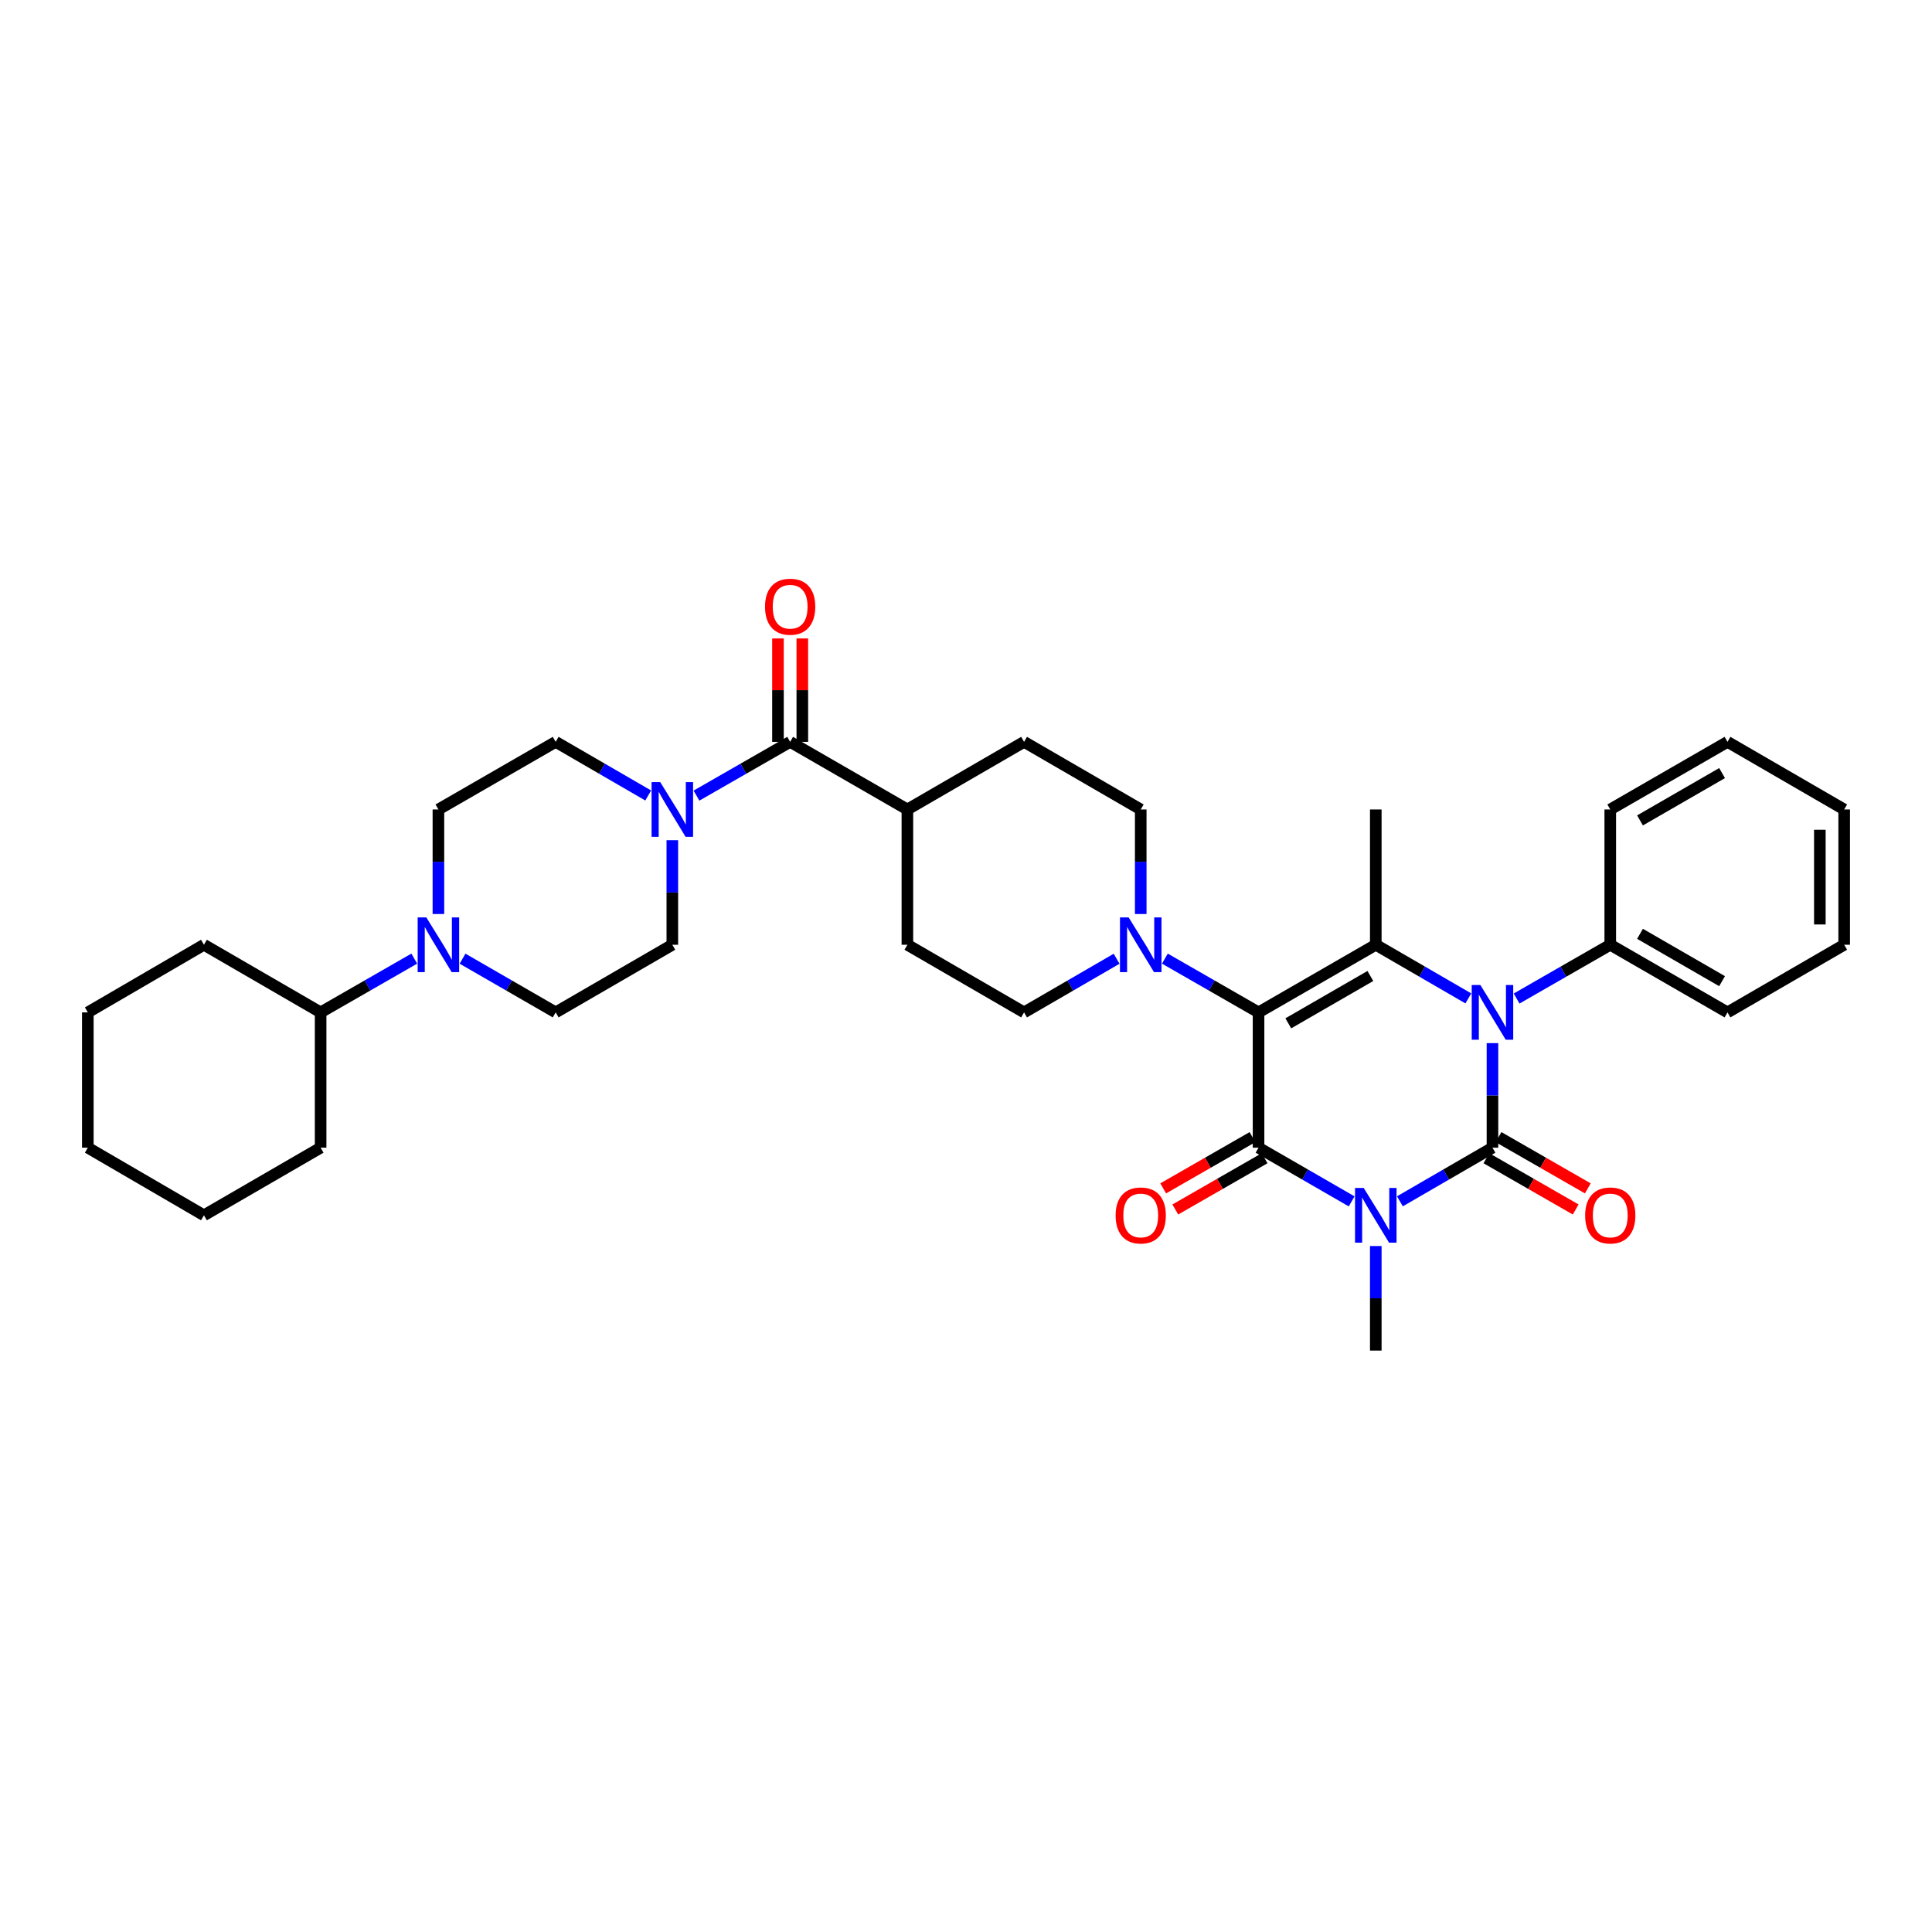 <?xml version='1.0' encoding='iso-8859-1'?>
<svg version='1.1' baseProfile='full'
              xmlns='http://www.w3.org/2000/svg'
                      xmlns:rdkit='http://www.rdkit.org/xml'
                      xmlns:xlink='http://www.w3.org/1999/xlink'
                  xml:space='preserve'
width='1000px' height='1000px' viewBox='0 0 1000 1000'>
<!-- END OF HEADER -->
<rect style='opacity:1.0;fill:#FFFFFF;stroke:none' width='1000' height='1000' x='0' y='0'> </rect>
<path class='bond-0' d='M 724.589,621.8 L 748.544,607.918' style='fill:none;fill-rule:evenodd;stroke:#0000FF;stroke-width:6px;stroke-linecap:butt;stroke-linejoin:miter;stroke-opacity:1' />
<path class='bond-0' d='M 748.544,607.918 L 772.499,594.037' style='fill:none;fill-rule:evenodd;stroke:#000000;stroke-width:6px;stroke-linecap:butt;stroke-linejoin:miter;stroke-opacity:1' />
<path class='bond-2' d='M 699.613,621.831 L 675.517,607.934' style='fill:none;fill-rule:evenodd;stroke:#0000FF;stroke-width:6px;stroke-linecap:butt;stroke-linejoin:miter;stroke-opacity:1' />
<path class='bond-2' d='M 675.517,607.934 L 651.422,594.037' style='fill:none;fill-rule:evenodd;stroke:#000000;stroke-width:6px;stroke-linecap:butt;stroke-linejoin:miter;stroke-opacity:1' />
<path class='bond-21' d='M 712.104,644.946 L 712.104,672.006' style='fill:none;fill-rule:evenodd;stroke:#0000FF;stroke-width:6px;stroke-linecap:butt;stroke-linejoin:miter;stroke-opacity:1' />
<path class='bond-21' d='M 712.104,672.006 L 712.104,699.067' style='fill:none;fill-rule:evenodd;stroke:#000000;stroke-width:6px;stroke-linecap:butt;stroke-linejoin:miter;stroke-opacity:1' />
<path class='bond-3' d='M 772.499,594.037 L 772.499,566.98' style='fill:none;fill-rule:evenodd;stroke:#000000;stroke-width:6px;stroke-linecap:butt;stroke-linejoin:miter;stroke-opacity:1' />
<path class='bond-3' d='M 772.499,566.98 L 772.499,539.922' style='fill:none;fill-rule:evenodd;stroke:#0000FF;stroke-width:6px;stroke-linecap:butt;stroke-linejoin:miter;stroke-opacity:1' />
<path class='bond-9' d='M 769.363,599.499 L 792.469,612.763' style='fill:none;fill-rule:evenodd;stroke:#000000;stroke-width:6px;stroke-linecap:butt;stroke-linejoin:miter;stroke-opacity:1' />
<path class='bond-9' d='M 792.469,612.763 L 815.575,626.026' style='fill:none;fill-rule:evenodd;stroke:#FF0000;stroke-width:6px;stroke-linecap:butt;stroke-linejoin:miter;stroke-opacity:1' />
<path class='bond-9' d='M 775.635,588.574 L 798.741,601.838' style='fill:none;fill-rule:evenodd;stroke:#000000;stroke-width:6px;stroke-linecap:butt;stroke-linejoin:miter;stroke-opacity:1' />
<path class='bond-9' d='M 798.741,601.838 L 821.846,615.101' style='fill:none;fill-rule:evenodd;stroke:#FF0000;stroke-width:6px;stroke-linecap:butt;stroke-linejoin:miter;stroke-opacity:1' />
<path class='bond-1' d='M 651.422,524.012 L 651.422,594.037' style='fill:none;fill-rule:evenodd;stroke:#000000;stroke-width:6px;stroke-linecap:butt;stroke-linejoin:miter;stroke-opacity:1' />
<path class='bond-4' d='M 651.422,524.012 L 712.104,489.006' style='fill:none;fill-rule:evenodd;stroke:#000000;stroke-width:6px;stroke-linecap:butt;stroke-linejoin:miter;stroke-opacity:1' />
<path class='bond-4' d='M 666.819,529.673 L 709.296,505.169' style='fill:none;fill-rule:evenodd;stroke:#000000;stroke-width:6px;stroke-linecap:butt;stroke-linejoin:miter;stroke-opacity:1' />
<path class='bond-5' d='M 651.422,524.012 L 627.179,510.096' style='fill:none;fill-rule:evenodd;stroke:#000000;stroke-width:6px;stroke-linecap:butt;stroke-linejoin:miter;stroke-opacity:1' />
<path class='bond-5' d='M 627.179,510.096 L 602.937,496.18' style='fill:none;fill-rule:evenodd;stroke:#0000FF;stroke-width:6px;stroke-linecap:butt;stroke-linejoin:miter;stroke-opacity:1' />
<path class='bond-10' d='M 648.287,588.574 L 625.174,601.838' style='fill:none;fill-rule:evenodd;stroke:#000000;stroke-width:6px;stroke-linecap:butt;stroke-linejoin:miter;stroke-opacity:1' />
<path class='bond-10' d='M 625.174,601.838 L 602.062,615.103' style='fill:none;fill-rule:evenodd;stroke:#FF0000;stroke-width:6px;stroke-linecap:butt;stroke-linejoin:miter;stroke-opacity:1' />
<path class='bond-10' d='M 654.557,599.499 L 631.444,612.764' style='fill:none;fill-rule:evenodd;stroke:#000000;stroke-width:6px;stroke-linecap:butt;stroke-linejoin:miter;stroke-opacity:1' />
<path class='bond-10' d='M 631.444,612.764 L 608.332,626.028' style='fill:none;fill-rule:evenodd;stroke:#FF0000;stroke-width:6px;stroke-linecap:butt;stroke-linejoin:miter;stroke-opacity:1' />
<path class='bond-11' d='M 784.997,516.836 L 809.232,502.921' style='fill:none;fill-rule:evenodd;stroke:#0000FF;stroke-width:6px;stroke-linecap:butt;stroke-linejoin:miter;stroke-opacity:1' />
<path class='bond-11' d='M 809.232,502.921 L 833.468,489.006' style='fill:none;fill-rule:evenodd;stroke:#000000;stroke-width:6px;stroke-linecap:butt;stroke-linejoin:miter;stroke-opacity:1' />
<path class='bond-35' d='M 760.014,516.775 L 736.059,502.891' style='fill:none;fill-rule:evenodd;stroke:#0000FF;stroke-width:6px;stroke-linecap:butt;stroke-linejoin:miter;stroke-opacity:1' />
<path class='bond-35' d='M 736.059,502.891 L 712.104,489.006' style='fill:none;fill-rule:evenodd;stroke:#000000;stroke-width:6px;stroke-linecap:butt;stroke-linejoin:miter;stroke-opacity:1' />
<path class='bond-24' d='M 712.104,489.006 L 712.104,418.982' style='fill:none;fill-rule:evenodd;stroke:#000000;stroke-width:6px;stroke-linecap:butt;stroke-linejoin:miter;stroke-opacity:1' />
<path class='bond-13' d='M 577.954,496.244 L 554.006,510.128' style='fill:none;fill-rule:evenodd;stroke:#0000FF;stroke-width:6px;stroke-linecap:butt;stroke-linejoin:miter;stroke-opacity:1' />
<path class='bond-13' d='M 554.006,510.128 L 530.058,524.012' style='fill:none;fill-rule:evenodd;stroke:#000000;stroke-width:6px;stroke-linecap:butt;stroke-linejoin:miter;stroke-opacity:1' />
<path class='bond-14' d='M 590.439,473.096 L 590.439,446.039' style='fill:none;fill-rule:evenodd;stroke:#0000FF;stroke-width:6px;stroke-linecap:butt;stroke-linejoin:miter;stroke-opacity:1' />
<path class='bond-14' d='M 590.439,446.039 L 590.439,418.982' style='fill:none;fill-rule:evenodd;stroke:#000000;stroke-width:6px;stroke-linecap:butt;stroke-linejoin:miter;stroke-opacity:1' />
<path class='bond-6' d='M 408.98,383.983 L 469.662,418.982' style='fill:none;fill-rule:evenodd;stroke:#000000;stroke-width:6px;stroke-linecap:butt;stroke-linejoin:miter;stroke-opacity:1' />
<path class='bond-7' d='M 408.98,383.983 L 384.738,397.896' style='fill:none;fill-rule:evenodd;stroke:#000000;stroke-width:6px;stroke-linecap:butt;stroke-linejoin:miter;stroke-opacity:1' />
<path class='bond-7' d='M 384.738,397.896 L 360.495,411.809' style='fill:none;fill-rule:evenodd;stroke:#0000FF;stroke-width:6px;stroke-linecap:butt;stroke-linejoin:miter;stroke-opacity:1' />
<path class='bond-19' d='M 415.279,383.983 L 415.279,357.223' style='fill:none;fill-rule:evenodd;stroke:#000000;stroke-width:6px;stroke-linecap:butt;stroke-linejoin:miter;stroke-opacity:1' />
<path class='bond-19' d='M 415.279,357.223 L 415.279,330.462' style='fill:none;fill-rule:evenodd;stroke:#FF0000;stroke-width:6px;stroke-linecap:butt;stroke-linejoin:miter;stroke-opacity:1' />
<path class='bond-19' d='M 402.682,383.983 L 402.682,357.223' style='fill:none;fill-rule:evenodd;stroke:#000000;stroke-width:6px;stroke-linecap:butt;stroke-linejoin:miter;stroke-opacity:1' />
<path class='bond-19' d='M 402.682,357.223 L 402.682,330.462' style='fill:none;fill-rule:evenodd;stroke:#FF0000;stroke-width:6px;stroke-linecap:butt;stroke-linejoin:miter;stroke-opacity:1' />
<path class='bond-15' d='M 335.513,411.745 L 311.564,397.864' style='fill:none;fill-rule:evenodd;stroke:#0000FF;stroke-width:6px;stroke-linecap:butt;stroke-linejoin:miter;stroke-opacity:1' />
<path class='bond-15' d='M 311.564,397.864 L 287.616,383.983' style='fill:none;fill-rule:evenodd;stroke:#000000;stroke-width:6px;stroke-linecap:butt;stroke-linejoin:miter;stroke-opacity:1' />
<path class='bond-16' d='M 347.997,434.892 L 347.997,461.949' style='fill:none;fill-rule:evenodd;stroke:#0000FF;stroke-width:6px;stroke-linecap:butt;stroke-linejoin:miter;stroke-opacity:1' />
<path class='bond-16' d='M 347.997,461.949 L 347.997,489.006' style='fill:none;fill-rule:evenodd;stroke:#000000;stroke-width:6px;stroke-linecap:butt;stroke-linejoin:miter;stroke-opacity:1' />
<path class='bond-8' d='M 239.412,496.211 L 263.514,510.111' style='fill:none;fill-rule:evenodd;stroke:#0000FF;stroke-width:6px;stroke-linecap:butt;stroke-linejoin:miter;stroke-opacity:1' />
<path class='bond-8' d='M 263.514,510.111 L 287.616,524.012' style='fill:none;fill-rule:evenodd;stroke:#000000;stroke-width:6px;stroke-linecap:butt;stroke-linejoin:miter;stroke-opacity:1' />
<path class='bond-20' d='M 214.422,496.182 L 190.187,510.097' style='fill:none;fill-rule:evenodd;stroke:#0000FF;stroke-width:6px;stroke-linecap:butt;stroke-linejoin:miter;stroke-opacity:1' />
<path class='bond-20' d='M 190.187,510.097 L 165.951,524.012' style='fill:none;fill-rule:evenodd;stroke:#000000;stroke-width:6px;stroke-linecap:butt;stroke-linejoin:miter;stroke-opacity:1' />
<path class='bond-38' d='M 226.92,473.096 L 226.92,446.039' style='fill:none;fill-rule:evenodd;stroke:#0000FF;stroke-width:6px;stroke-linecap:butt;stroke-linejoin:miter;stroke-opacity:1' />
<path class='bond-38' d='M 226.92,446.039 L 226.92,418.982' style='fill:none;fill-rule:evenodd;stroke:#000000;stroke-width:6px;stroke-linecap:butt;stroke-linejoin:miter;stroke-opacity:1' />
<path class='bond-25' d='M 833.468,489.006 L 894.15,524.012' style='fill:none;fill-rule:evenodd;stroke:#000000;stroke-width:6px;stroke-linecap:butt;stroke-linejoin:miter;stroke-opacity:1' />
<path class='bond-25' d='M 848.865,483.346 L 891.342,507.849' style='fill:none;fill-rule:evenodd;stroke:#000000;stroke-width:6px;stroke-linecap:butt;stroke-linejoin:miter;stroke-opacity:1' />
<path class='bond-26' d='M 833.468,489.006 L 833.468,418.982' style='fill:none;fill-rule:evenodd;stroke:#000000;stroke-width:6px;stroke-linecap:butt;stroke-linejoin:miter;stroke-opacity:1' />
<path class='bond-12' d='M 469.662,418.982 L 530.058,383.983' style='fill:none;fill-rule:evenodd;stroke:#000000;stroke-width:6px;stroke-linecap:butt;stroke-linejoin:miter;stroke-opacity:1' />
<path class='bond-36' d='M 469.662,418.982 L 469.662,489.006' style='fill:none;fill-rule:evenodd;stroke:#000000;stroke-width:6px;stroke-linecap:butt;stroke-linejoin:miter;stroke-opacity:1' />
<path class='bond-22' d='M 530.058,524.012 L 469.662,489.006' style='fill:none;fill-rule:evenodd;stroke:#000000;stroke-width:6px;stroke-linecap:butt;stroke-linejoin:miter;stroke-opacity:1' />
<path class='bond-23' d='M 590.439,418.982 L 530.058,383.983' style='fill:none;fill-rule:evenodd;stroke:#000000;stroke-width:6px;stroke-linecap:butt;stroke-linejoin:miter;stroke-opacity:1' />
<path class='bond-17' d='M 287.616,383.983 L 226.92,418.982' style='fill:none;fill-rule:evenodd;stroke:#000000;stroke-width:6px;stroke-linecap:butt;stroke-linejoin:miter;stroke-opacity:1' />
<path class='bond-18' d='M 347.997,489.006 L 287.616,524.012' style='fill:none;fill-rule:evenodd;stroke:#000000;stroke-width:6px;stroke-linecap:butt;stroke-linejoin:miter;stroke-opacity:1' />
<path class='bond-27' d='M 165.951,524.012 L 105.556,489.006' style='fill:none;fill-rule:evenodd;stroke:#000000;stroke-width:6px;stroke-linecap:butt;stroke-linejoin:miter;stroke-opacity:1' />
<path class='bond-28' d='M 165.951,524.012 L 165.951,594.037' style='fill:none;fill-rule:evenodd;stroke:#000000;stroke-width:6px;stroke-linecap:butt;stroke-linejoin:miter;stroke-opacity:1' />
<path class='bond-30' d='M 894.15,524.012 L 954.545,489.006' style='fill:none;fill-rule:evenodd;stroke:#000000;stroke-width:6px;stroke-linecap:butt;stroke-linejoin:miter;stroke-opacity:1' />
<path class='bond-29' d='M 833.468,418.982 L 894.15,383.983' style='fill:none;fill-rule:evenodd;stroke:#000000;stroke-width:6px;stroke-linecap:butt;stroke-linejoin:miter;stroke-opacity:1' />
<path class='bond-29' d='M 848.864,424.644 L 891.342,400.145' style='fill:none;fill-rule:evenodd;stroke:#000000;stroke-width:6px;stroke-linecap:butt;stroke-linejoin:miter;stroke-opacity:1' />
<path class='bond-32' d='M 105.556,489.006 L 45.455,524.012' style='fill:none;fill-rule:evenodd;stroke:#000000;stroke-width:6px;stroke-linecap:butt;stroke-linejoin:miter;stroke-opacity:1' />
<path class='bond-31' d='M 165.951,594.037 L 105.556,629.035' style='fill:none;fill-rule:evenodd;stroke:#000000;stroke-width:6px;stroke-linecap:butt;stroke-linejoin:miter;stroke-opacity:1' />
<path class='bond-33' d='M 894.15,383.983 L 954.545,418.982' style='fill:none;fill-rule:evenodd;stroke:#000000;stroke-width:6px;stroke-linecap:butt;stroke-linejoin:miter;stroke-opacity:1' />
<path class='bond-37' d='M 954.545,489.006 L 954.545,418.982' style='fill:none;fill-rule:evenodd;stroke:#000000;stroke-width:6px;stroke-linecap:butt;stroke-linejoin:miter;stroke-opacity:1' />
<path class='bond-37' d='M 941.949,478.503 L 941.949,429.485' style='fill:none;fill-rule:evenodd;stroke:#000000;stroke-width:6px;stroke-linecap:butt;stroke-linejoin:miter;stroke-opacity:1' />
<path class='bond-34' d='M 105.556,629.035 L 45.455,594.037' style='fill:none;fill-rule:evenodd;stroke:#000000;stroke-width:6px;stroke-linecap:butt;stroke-linejoin:miter;stroke-opacity:1' />
<path class='bond-39' d='M 45.455,524.012 L 45.455,594.037' style='fill:none;fill-rule:evenodd;stroke:#000000;stroke-width:6px;stroke-linecap:butt;stroke-linejoin:miter;stroke-opacity:1' />
<path  class='atom-0' d='M 705.844 614.875
L 715.124 629.875
Q 716.044 631.355, 717.524 634.035
Q 719.004 636.715, 719.084 636.875
L 719.084 614.875
L 722.844 614.875
L 722.844 643.195
L 718.964 643.195
L 709.004 626.795
Q 707.844 624.875, 706.604 622.675
Q 705.404 620.475, 705.044 619.795
L 705.044 643.195
L 701.364 643.195
L 701.364 614.875
L 705.844 614.875
' fill='#0000FF'/>
<path  class='atom-4' d='M 766.239 509.852
L 775.519 524.852
Q 776.439 526.332, 777.919 529.012
Q 779.399 531.692, 779.479 531.852
L 779.479 509.852
L 783.239 509.852
L 783.239 538.172
L 779.359 538.172
L 769.399 521.772
Q 768.239 519.852, 766.999 517.652
Q 765.799 515.452, 765.439 514.772
L 765.439 538.172
L 761.759 538.172
L 761.759 509.852
L 766.239 509.852
' fill='#0000FF'/>
<path  class='atom-6' d='M 584.179 474.846
L 593.459 489.846
Q 594.379 491.326, 595.859 494.006
Q 597.339 496.686, 597.419 496.846
L 597.419 474.846
L 601.179 474.846
L 601.179 503.166
L 597.299 503.166
L 587.339 486.766
Q 586.179 484.846, 584.939 482.646
Q 583.739 480.446, 583.379 479.766
L 583.379 503.166
L 579.699 503.166
L 579.699 474.846
L 584.179 474.846
' fill='#0000FF'/>
<path  class='atom-8' d='M 341.737 404.822
L 351.017 419.822
Q 351.937 421.302, 353.417 423.982
Q 354.897 426.662, 354.977 426.822
L 354.977 404.822
L 358.737 404.822
L 358.737 433.142
L 354.857 433.142
L 344.897 416.742
Q 343.737 414.822, 342.497 412.622
Q 341.297 410.422, 340.937 409.742
L 340.937 433.142
L 337.257 433.142
L 337.257 404.822
L 341.737 404.822
' fill='#0000FF'/>
<path  class='atom-9' d='M 220.66 474.846
L 229.94 489.846
Q 230.86 491.326, 232.34 494.006
Q 233.82 496.686, 233.9 496.846
L 233.9 474.846
L 237.66 474.846
L 237.66 503.166
L 233.78 503.166
L 223.82 486.766
Q 222.66 484.846, 221.42 482.646
Q 220.22 480.446, 219.86 479.766
L 219.86 503.166
L 216.18 503.166
L 216.18 474.846
L 220.66 474.846
' fill='#0000FF'/>
<path  class='atom-10' d='M 820.468 629.115
Q 820.468 622.315, 823.828 618.515
Q 827.188 614.715, 833.468 614.715
Q 839.748 614.715, 843.108 618.515
Q 846.468 622.315, 846.468 629.115
Q 846.468 635.995, 843.068 639.915
Q 839.668 643.795, 833.468 643.795
Q 827.228 643.795, 823.828 639.915
Q 820.468 636.035, 820.468 629.115
M 833.468 640.595
Q 837.788 640.595, 840.108 637.715
Q 842.468 634.795, 842.468 629.115
Q 842.468 623.555, 840.108 620.755
Q 837.788 617.915, 833.468 617.915
Q 829.148 617.915, 826.788 620.715
Q 824.468 623.515, 824.468 629.115
Q 824.468 634.835, 826.788 637.715
Q 829.148 640.595, 833.468 640.595
' fill='#FF0000'/>
<path  class='atom-11' d='M 577.439 629.115
Q 577.439 622.315, 580.799 618.515
Q 584.159 614.715, 590.439 614.715
Q 596.719 614.715, 600.079 618.515
Q 603.439 622.315, 603.439 629.115
Q 603.439 635.995, 600.039 639.915
Q 596.639 643.795, 590.439 643.795
Q 584.199 643.795, 580.799 639.915
Q 577.439 636.035, 577.439 629.115
M 590.439 640.595
Q 594.759 640.595, 597.079 637.715
Q 599.439 634.795, 599.439 629.115
Q 599.439 623.555, 597.079 620.755
Q 594.759 617.915, 590.439 617.915
Q 586.119 617.915, 583.759 620.715
Q 581.439 623.515, 581.439 629.115
Q 581.439 634.835, 583.759 637.715
Q 586.119 640.595, 590.439 640.595
' fill='#FF0000'/>
<path  class='atom-20' d='M 395.98 314.031
Q 395.98 307.231, 399.34 303.431
Q 402.7 299.631, 408.98 299.631
Q 415.26 299.631, 418.62 303.431
Q 421.98 307.231, 421.98 314.031
Q 421.98 320.911, 418.58 324.831
Q 415.18 328.711, 408.98 328.711
Q 402.74 328.711, 399.34 324.831
Q 395.98 320.951, 395.98 314.031
M 408.98 325.511
Q 413.3 325.511, 415.62 322.631
Q 417.98 319.711, 417.98 314.031
Q 417.98 308.471, 415.62 305.671
Q 413.3 302.831, 408.98 302.831
Q 404.66 302.831, 402.3 305.631
Q 399.98 308.431, 399.98 314.031
Q 399.98 319.751, 402.3 322.631
Q 404.66 325.511, 408.98 325.511
' fill='#FF0000'/>
</svg>
